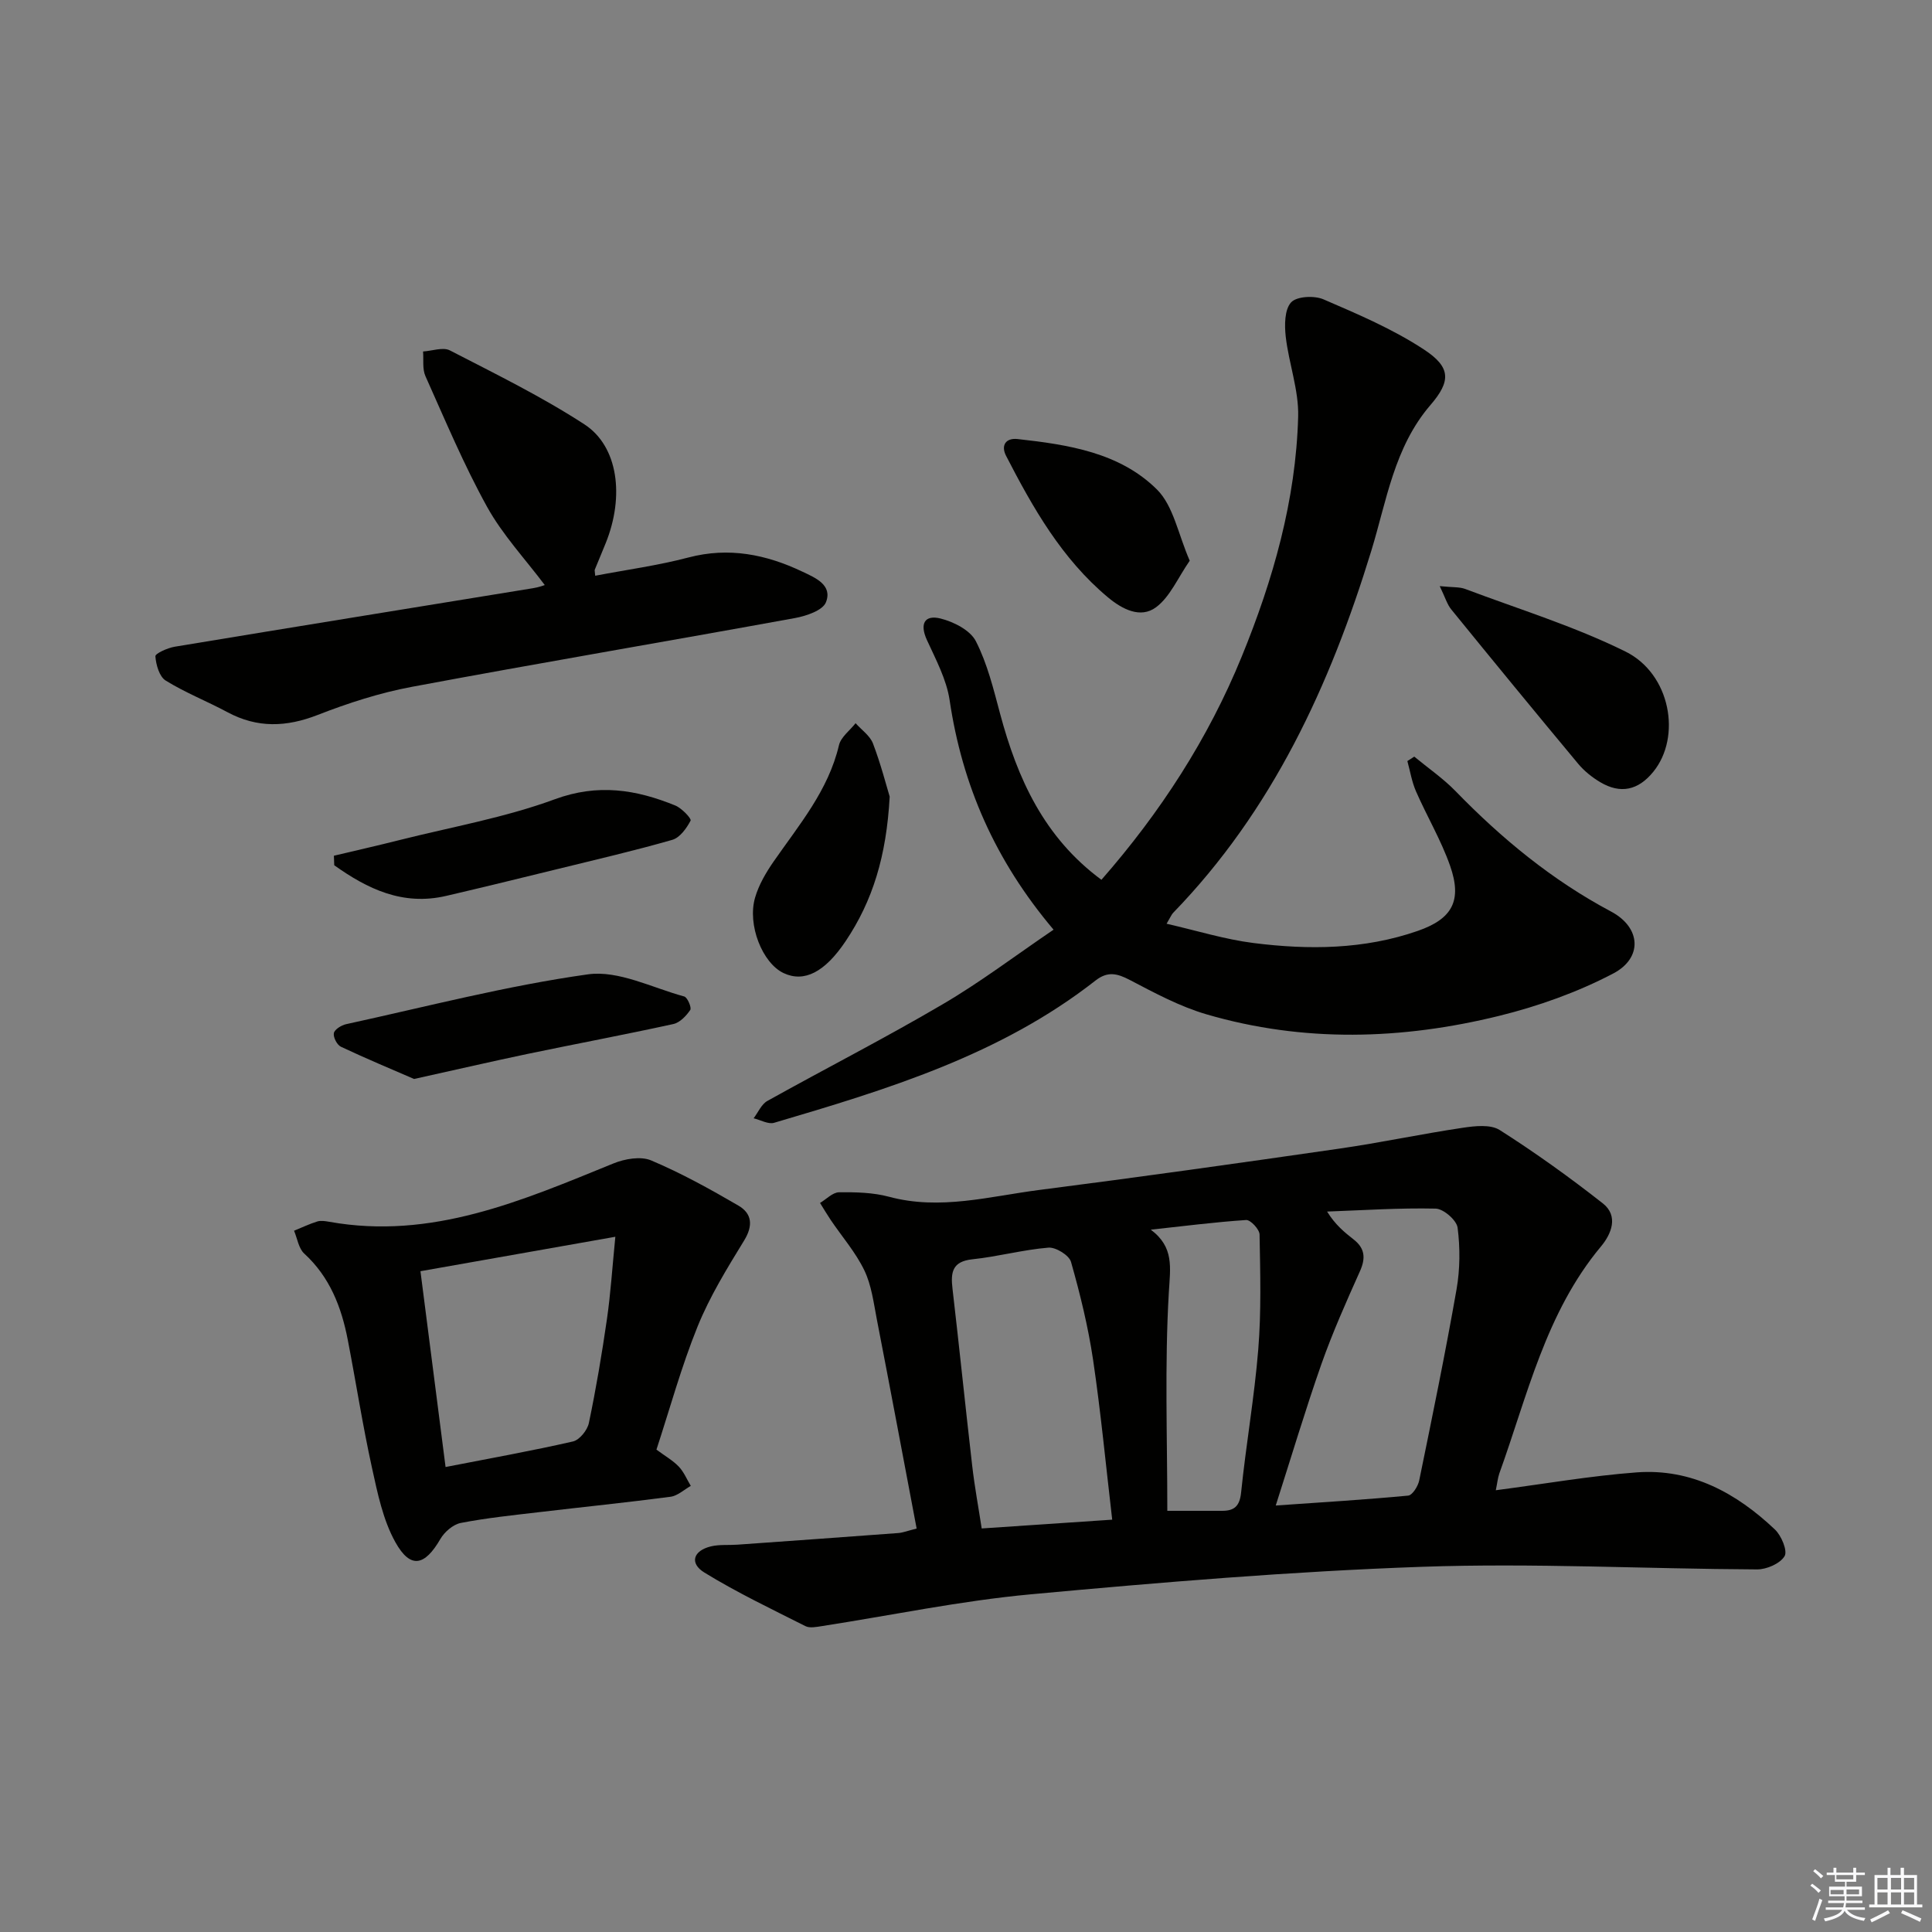 <svg enable-background="new 0 0 400 400" viewBox="0 0 400 400" xmlns="http://www.w3.org/2000/svg"><rect x="0" y="0" width="400" height="400" fill="#808080" stroke="none"/><g fill="#010100"><path d="m309.69 308.54c10.16-1.33 19.64-2.99 29.19-3.7 11.31-.83 20.62 4.27 28.59 11.82 1.35 1.27 2.66 4.43 2.01 5.52-.92 1.54-3.71 2.76-5.69 2.75-23.14-.11-46.3-1.35-69.4-.54-27.04.95-54.06 3.21-81.02 5.7-14.49 1.34-28.82 4.35-43.22 6.58-1.12.17-2.49.46-3.4 0-7.04-3.55-14.19-6.96-20.9-11.08-3.16-1.94-2.33-4.54 1.34-5.43 1.75-.42 3.64-.22 5.46-.35 11.11-.79 22.21-1.58 33.32-2.41.96-.07 1.9-.45 3.81-.93-2.74-14.47-5.45-28.93-8.25-43.36-.66-3.42-1.1-7.03-2.58-10.1-1.79-3.72-4.6-6.94-6.94-10.4-.78-1.16-1.49-2.36-2.23-3.55 1.31-.78 2.61-2.19 3.93-2.21 3.46-.04 7.06.04 10.37.93 10.56 2.84 20.79-.09 31.08-1.41 20.74-2.66 41.45-5.57 62.14-8.56 8.53-1.23 16.98-3.04 25.51-4.31 2.53-.38 5.78-.75 7.69.46 7.36 4.68 14.47 9.79 21.33 15.17 3.34 2.62 1.79 6.36-.36 8.93-11.46 13.73-15.21 30.83-21.06 47.03-.32.95-.41 1.95-.72 3.45zm-79.42 6.09c-1.33-11.39-2.36-22.29-3.96-33.1-1.02-6.84-2.68-13.62-4.57-20.27-.39-1.37-3.14-3.07-4.67-2.95-5.27.43-10.45 1.86-15.72 2.41-4.25.44-4.54 2.75-4.14 6.14 1.42 12.21 2.67 24.44 4.08 36.66.5 4.35 1.31 8.66 1.96 12.93 9.18-.62 17.62-1.18 27.02-1.82zm33.86-2.93c9.63-.67 18.54-1.21 27.41-2.05.88-.08 2.04-1.93 2.29-3.13 2.7-13.16 5.41-26.33 7.73-39.56.73-4.17.76-8.59.22-12.78-.2-1.55-2.92-3.91-4.54-3.95-7.48-.17-14.98.34-22.48.61 1.7 2.75 3.6 4.29 5.51 5.79 2.34 1.83 2.5 3.87 1.29 6.57-2.84 6.33-5.67 12.69-7.98 19.23-3.33 9.5-6.21 19.15-9.45 29.27zm-25.87-57.11c4.86 3.64 4.04 7.79 3.73 13.05-.87 14.95-.31 29.99-.31 45.16 3.72 0 7.52-.01 11.32 0 2.56.01 3.67-.97 3.96-3.81 1.01-9.89 2.75-19.71 3.55-29.61.64-7.89.41-15.86.27-23.79-.02-1.07-1.88-3.06-2.78-3-6.59.44-13.16 1.29-19.74 2z"/><path d="m218.13 192.48c-12.16-14.39-18.91-29.96-21.52-47.51-.64-4.3-2.86-8.43-4.71-12.48-1.54-3.38-.45-5.25 2.84-4.43 2.72.68 6.14 2.42 7.3 4.69 2.38 4.65 3.65 9.91 5.02 15.02 3.59 13.42 9.1 25.62 20.98 34.38 12.17-13.9 22.09-29.17 29.05-46.22 6.5-15.9 11.21-32.38 11.68-49.66.15-5.49-1.93-11-2.57-16.55-.27-2.38-.26-5.61 1.1-7.11 1.15-1.27 4.81-1.46 6.72-.63 7.12 3.07 14.38 6.16 20.82 10.4 5.57 3.66 5.58 6.53 1.31 11.49-7.51 8.73-9.07 19.84-12.24 30.18-8.54 27.86-20.46 53.73-41.02 74.94-.33.34-.51.82-1.36 2.26 6.26 1.43 12.06 3.24 17.98 3.99 11.46 1.45 22.93 1.35 34.03-2.51 7.16-2.49 9.22-6.27 6.68-13.5-1.86-5.29-4.78-10.2-7.04-15.36-.87-1.98-1.22-4.19-1.8-6.3.48-.31.95-.61 1.43-.92 2.86 2.37 5.97 4.5 8.55 7.15 9.57 9.85 20.01 18.45 32.22 24.94 6.18 3.29 6.58 9.6.39 12.83-7.38 3.86-15.47 6.75-23.58 8.75-20.15 4.96-40.51 5.56-60.62-.32-5.5-1.61-10.7-4.41-15.82-7.09-2.63-1.38-4.61-1.88-7.14.1-19.68 15.42-43.07 22.53-66.53 29.45-1.22.36-2.82-.59-4.25-.93.93-1.22 1.61-2.9 2.84-3.59 12.03-6.71 24.32-12.98 36.2-19.96 7.86-4.59 15.14-10.13 23.06-15.5z"/><path d="m135.91 300.13c1.76 1.31 3.38 2.22 4.62 3.51 1.06 1.11 1.68 2.65 2.49 4-1.4.78-2.73 2.06-4.21 2.25-9.03 1.19-18.1 2.11-27.15 3.18-5.43.64-10.9 1.2-16.26 2.24-1.59.31-3.38 1.86-4.23 3.33-3.24 5.59-6.19 6.25-9.31.66-2.58-4.63-3.7-10.19-4.86-15.47-1.92-8.74-3.29-17.6-4.99-26.39-1.31-6.8-3.71-13.04-9.03-17.91-1.16-1.07-1.42-3.12-2.1-4.72 1.6-.65 3.17-1.41 4.82-1.92.75-.23 1.67-.07 2.48.07 21.22 3.8 39.94-4.4 58.82-12.08 2.35-.96 5.65-1.54 7.81-.63 6.23 2.63 12.2 5.94 18.06 9.35 2.82 1.64 3.1 4.13 1.19 7.24-3.53 5.76-7.12 11.59-9.64 17.82-3.35 8.27-5.71 16.93-8.51 25.47zm-43.66 3.6c9.19-1.79 17.83-3.34 26.37-5.29 1.36-.31 2.99-2.33 3.3-3.82 1.49-7.12 2.7-14.31 3.74-21.51.75-5.15 1.08-10.37 1.74-17.05-14.21 2.51-27.12 4.79-40.35 7.13 1.77 13.73 3.44 26.82 5.2 40.54z"/><path d="m112.79 121.13c-4.1-5.45-8.76-10.43-11.96-16.22-4.81-8.7-8.67-17.94-12.75-27.04-.66-1.48-.35-3.39-.49-5.1 1.88-.11 4.13-.96 5.56-.22 9.42 4.86 18.99 9.55 27.85 15.31 7.02 4.57 8.3 14.95 4.41 24.58-.74 1.84-1.52 3.67-2.27 5.51-.06.14.02.33.09 1.25 6.49-1.24 13-2.12 19.31-3.78 8.37-2.2 16.1-.63 23.6 2.94 2.61 1.24 6.29 2.74 4.86 6.34-.67 1.69-4.07 2.83-6.4 3.26-26.43 4.82-52.92 9.3-79.32 14.24-6.64 1.24-13.2 3.36-19.5 5.82-6.49 2.53-12.5 2.75-18.67-.56-4.23-2.27-8.74-4.04-12.81-6.56-1.31-.81-2-3.26-2.13-5.02-.04-.58 2.51-1.73 3.98-1.98 24.7-4.09 49.43-8.08 74.14-12.11 1.28-.2 2.52-.66 2.5-.66z"/><path d="m298.08 121.35c2.73.28 4.09.15 5.25.58 11.14 4.2 22.61 7.72 33.23 12.98 9.32 4.62 11.62 17.66 5.73 24.89-3.11 3.83-6.79 4.63-10.98 2.14-1.68-1-3.31-2.3-4.56-3.8-8.83-10.6-17.58-21.26-26.28-31.96-.86-1.05-1.25-2.47-2.39-4.83z"/><path d="m69.13 177.17c4.53-1.08 9.06-2.1 13.57-3.24 10.76-2.71 21.8-4.64 32.16-8.45 8.93-3.29 16.84-2.02 24.97 1.3 1.33.55 3.37 2.71 3.15 3.12-.83 1.59-2.22 3.53-3.79 3.98-7.8 2.24-15.72 4.07-23.6 6.01-7.72 1.89-15.45 3.79-23.19 5.59-9.03 2.11-16.33-1.45-23.2-6.34-.02-.65-.05-1.31-.07-1.97z"/><path d="m184.2 164.93c-.67 12.34-3.53 21.58-9.1 29.9-4.35 6.5-8.62 8.63-12.86 6.64-4.37-2.05-7.57-9.97-5.9-15.66.77-2.63 2.25-5.16 3.83-7.44 5.28-7.61 11.33-14.71 13.53-24.09.4-1.69 2.26-3.04 3.44-4.55 1.23 1.39 2.98 2.58 3.6 4.2 1.63 4.28 2.77 8.74 3.46 11z"/><path d="m85.73 223.39c-4.45-1.93-9.85-4.18-15.14-6.67-.81-.38-1.63-1.97-1.47-2.81.14-.77 1.54-1.64 2.52-1.86 16.66-3.63 33.23-7.96 50.07-10.32 6.33-.89 13.32 2.78 19.95 4.58.67.18 1.57 2.32 1.25 2.79-.83 1.23-2.16 2.63-3.52 2.92-10.04 2.2-20.14 4.09-30.2 6.19-7.29 1.53-14.55 3.21-23.46 5.18z"/><path d="m246.32 116.09c-2.48 3.58-4.08 7.49-6.98 9.64-3.21 2.38-6.99.42-9.98-2.08-9.52-7.96-15.5-18.48-21.06-29.27-1.13-2.2-.04-3.75 2.39-3.48 10.46 1.16 21.11 2.78 28.84 10.44 3.43 3.41 4.4 9.3 6.79 14.75z"/></g><path d="m374.8 390.4.4-.4c.7.5 1.3 1 1.8 1.4l-.5.5c-.5-.6-1.1-1.1-1.7-1.5zm1 7.3-.6-.3c.5-1.4 1.1-2.8 1.5-4.3.2.1.4.2.6.3-.5 1.3-1 2.8-1.5 4.3zm-.4-10.3.4-.4c.4.3 1 .8 1.7 1.4l-.5.5c-.4-.5-1-1-1.6-1.5zm2.5.3h1.7v-1h.6v1h3.5v-1h.6v1h1.8v.5h-1.8v1.4h-2v1h3.2v2h-3.2v.9h3.3v.5h-3.4c0 .3-.1.6-.1.9h4v.5h-3.7c.7.9 1.9 1.5 3.8 1.7-.1.2-.2.4-.3.6-2.1-.4-3.5-1.1-4-2.1-.4 1-1.8 1.7-4 2.2-.1-.2-.2-.4-.3-.6 2.1-.4 3.4-1 3.8-1.8h-3.4v-.5h3.6c.1-.3.1-.6.2-.9h-3.3v-.5h3.4c0-.3 0-.6 0-.9h-3.2v-2h3.3v-1h-2.1v-1.4h-1.7v-.5zm1.1 3.5v1h2.7c0-.3 0-.4 0-.4 0-.1 0-.2 0-.2 0-.1 0-.2 0-.3h-2.7zm1.2-3v.9h3.5v-.9zm4.7 3h-2.6v.6.4h2.6z" fill="#fafafb"/><path d="m393.6 386.7h.6v1.5h2.7v6.1h1.1v.6h-11v-.6h1.1v-6.1h2.7v-1.5h.6v1.5h2.1v-1.5zm-2.7 8.8.4.6c-1.2.6-2.5 1.3-3.8 1.9-.1-.2-.2-.4-.3-.6 1.2-.6 2.5-1.2 3.7-1.9zm-2.2-6.7v2.4h2.1v-2.4zm0 3v2.5h2.1v-2.5zm2.8-3v2.4h2.1v-2.4zm0 3v2.5h2.1v-2.5zm6 6.1c-1.4-.7-2.7-1.3-3.9-1.8l.3-.6c1.5.6 2.7 1.2 3.9 1.7zm-1.2-9.1h-2.1v2.4h2.1zm-2.1 3v2.5h2.1v-2.5z" fill="#fafafb"/></svg>